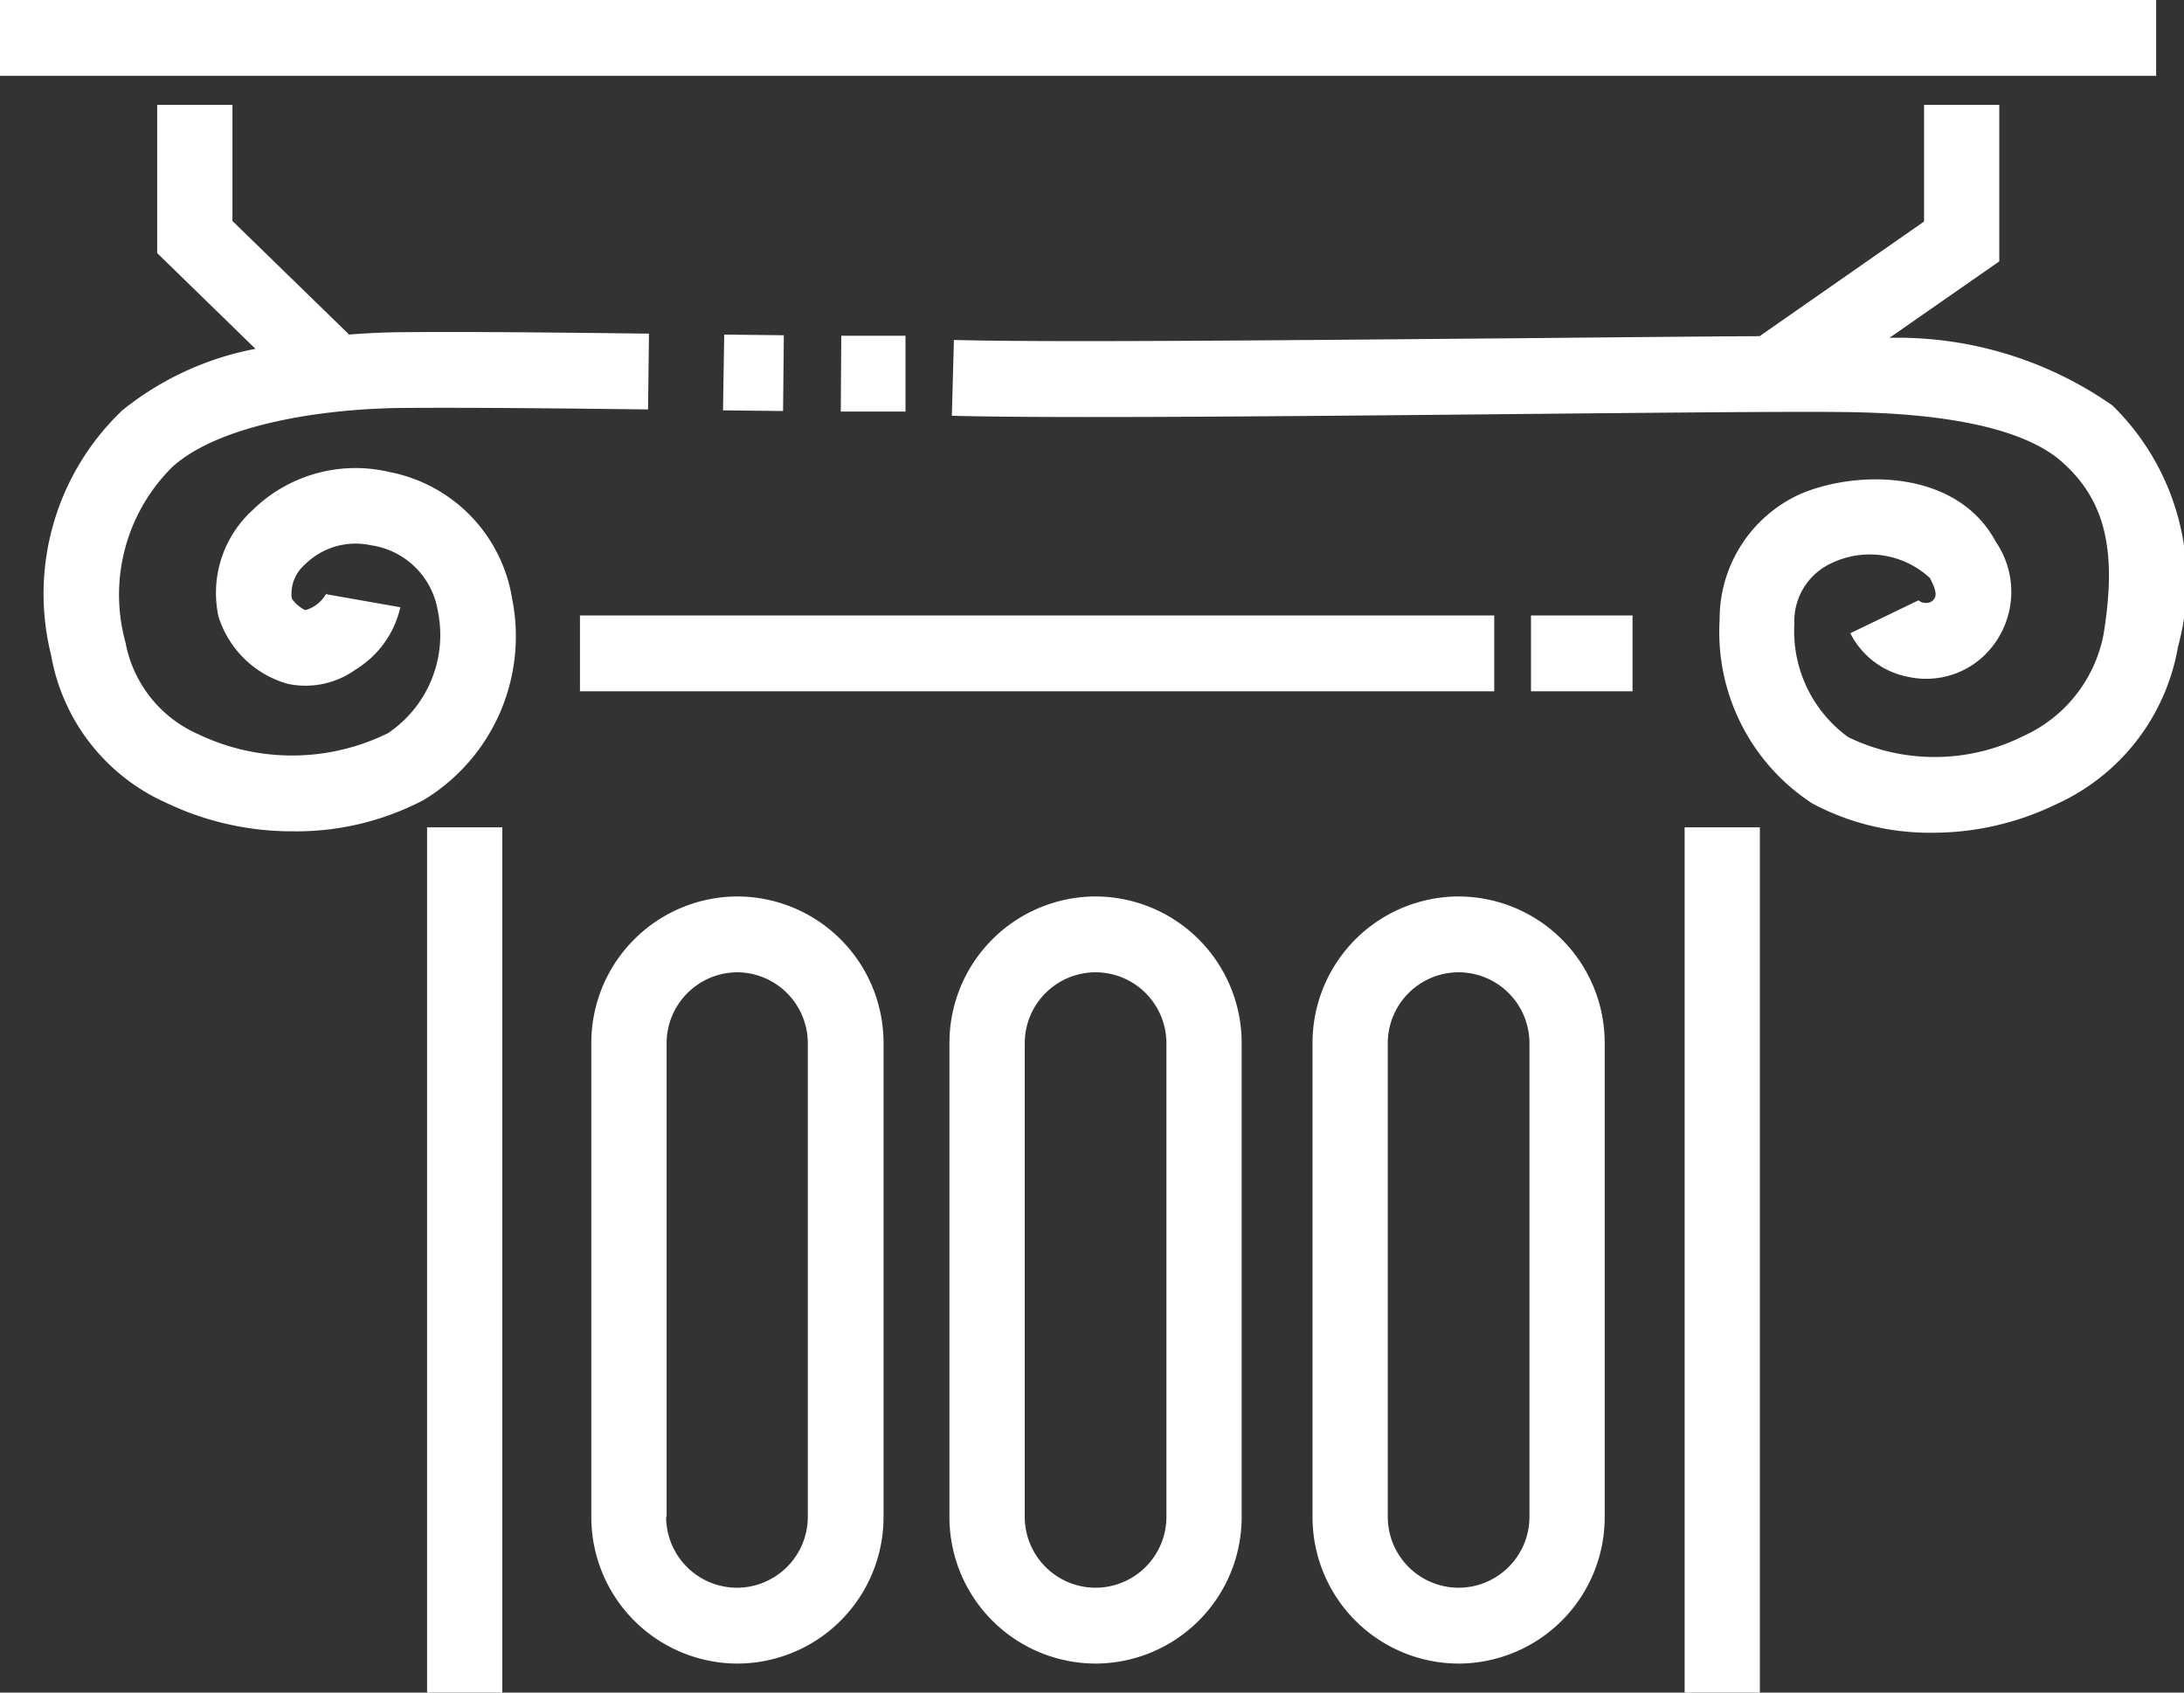 <svg xmlns="http://www.w3.org/2000/svg" width="40" height="31" viewBox="0 0 40 31">
  <rect x="0" y="0" width="40" height="31" fill="#333333" stroke="none"/>
  <defs>
    <style>
      .cls-1 {
        fill: #fff;
        fill-rule: evenodd;
      }
    </style>
  </defs>
  <path id="Shape1.svg" class="cls-1" d="M394,536h39.49v1.389H394V536Zm4.679,6.389-1.8-1.753V537.92h1.378v2.127l2.13,2.074-0.007.007c0.387-.03.728-0.042,0.979-0.044,1.271-.011,2.933.007,4.527,0.027l-0.017,1.388c-1.586-.019-3.24-0.037-4.5-0.027-1.466.013-3.342,0.3-4.207,1.075a3.292,3.292,0,0,0-.863,3.222,2.293,2.293,0,0,0,1.34,1.682,3.976,3.976,0,0,0,3.467-.023,2.168,2.168,0,0,0,.912-2.242,1.451,1.451,0,0,0-1.228-1.2,1.316,1.316,0,0,0-1.2.348,0.714,0.714,0,0,0-.247.625,0.6,0.6,0,0,0,.25.216,0.641,0.641,0,0,0,.381-0.3l0,0.008,1.358,0.239a1.8,1.8,0,0,1-.825,1.145,1.568,1.568,0,0,1-1.245.256A1.859,1.859,0,0,1,398,547.287a2.053,2.053,0,0,1,.624-1.942,2.692,2.692,0,0,1,2.508-.7,2.815,2.815,0,0,1,2.247,2.318,3.505,3.505,0,0,1-1.612,3.685,5.014,5.014,0,0,1-2.392.578,5.342,5.342,0,0,1-2.339-.526,3.649,3.649,0,0,1-2.1-2.7,4.636,4.636,0,0,1,1.307-4.487A5.529,5.529,0,0,1,398.679,542.389ZM403.2,567h-1.378V551.153H403.2V567Zm4.064-24.872,1.092,0.012-0.014,1.388-1.1-.012Zm2.144,0.021c0.411,0,.807,0,1.176,0v1.389h-0.026c-0.366,0-.754,0-1.159,0Zm11.956,6.512H404.622v-1.388h16.745v1.388ZM407.5,552.419h0.012a2.683,2.683,0,0,1,2.67,2.689v8.672a2.683,2.683,0,0,1-2.67,2.689H407.5a2.683,2.683,0,0,1-2.67-2.689v-8.672A2.683,2.683,0,0,1,407.5,552.419ZM406.2,563.78a1.3,1.3,0,0,0,1.291,1.3h0.012a1.3,1.3,0,0,0,1.292-1.3v-8.672a1.3,1.3,0,0,0-1.292-1.3H407.5a1.3,1.3,0,0,0-1.291,1.3v8.672Zm7.859-11.361h0.012a2.683,2.683,0,0,1,2.67,2.689v8.672a2.683,2.683,0,0,1-2.67,2.689h-0.012a2.683,2.683,0,0,1-2.67-2.689v-8.672A2.683,2.683,0,0,1,414.063,552.419Zm-1.291,11.361a1.3,1.3,0,0,0,1.291,1.3h0.012a1.3,1.3,0,0,0,1.292-1.3v-8.672a1.3,1.3,0,0,0-1.292-1.3h-0.012a1.3,1.3,0,0,0-1.291,1.3v8.672Zm7.94-11.361h0.012a2.682,2.682,0,0,1,2.67,2.689v8.672a2.682,2.682,0,0,1-2.67,2.689h-0.012a2.682,2.682,0,0,1-2.669-2.689v-8.672A2.682,2.682,0,0,1,420.712,552.419Zm-1.291,11.361a1.3,1.3,0,0,0,1.291,1.3h0.012a1.3,1.3,0,0,0,1.292-1.3v-8.672a1.3,1.3,0,0,0-1.292-1.3h-0.012a1.3,1.3,0,0,0-1.291,1.3v8.672Zm2.619-16.507H423.9v1.388H422.04v-1.388ZM426.232,567h-1.378V551.153h1.378V567Zm0.741-21.952c1.021-.438,2.866-0.463,3.582.878a1.62,1.62,0,0,1-.256,2.119,1.535,1.535,0,0,1-1.344.353,1.5,1.5,0,0,1-1.066-.8l1.242-.6a0.028,0.028,0,0,1,0-.007,0.2,0.2,0,0,0,.128.051,0.174,0.174,0,0,0,.127-0.033c0.059-.053.126-0.113-0.041-0.424a1.623,1.623,0,0,0-1.827-.258,1.166,1.166,0,0,0-.654,1.093,2.4,2.4,0,0,0,.985,2.08,3.622,3.622,0,0,0,3.2-.015,2.575,2.575,0,0,0,1.476-1.858c0.253-1.541.035-2.457-.752-3.16-1-.9-3.4-0.915-4.185-0.922-0.969-.008-3.143.013-5.662,0.037-4.055.04-8.651,0.084-10.493,0.033l0.038-1.389c1.816,0.051,6.6,0,10.442-.032,1.677-.016,3.192-0.031,4.315-0.037l3.011-2.1V537.92h1.378v2.867l-2.011,1.4a6.867,6.867,0,0,1,4.083,1.239,4.52,4.52,0,0,1,1.2,4.425,3.887,3.887,0,0,1-2.232,2.88,5.179,5.179,0,0,1-2.267.521,4.576,4.576,0,0,1-2.195-.535,3.745,3.745,0,0,1-1.7-3.365A2.513,2.513,0,0,1,426.973,545.048Z" transform="translate(-394 -536)"/>
</svg>
